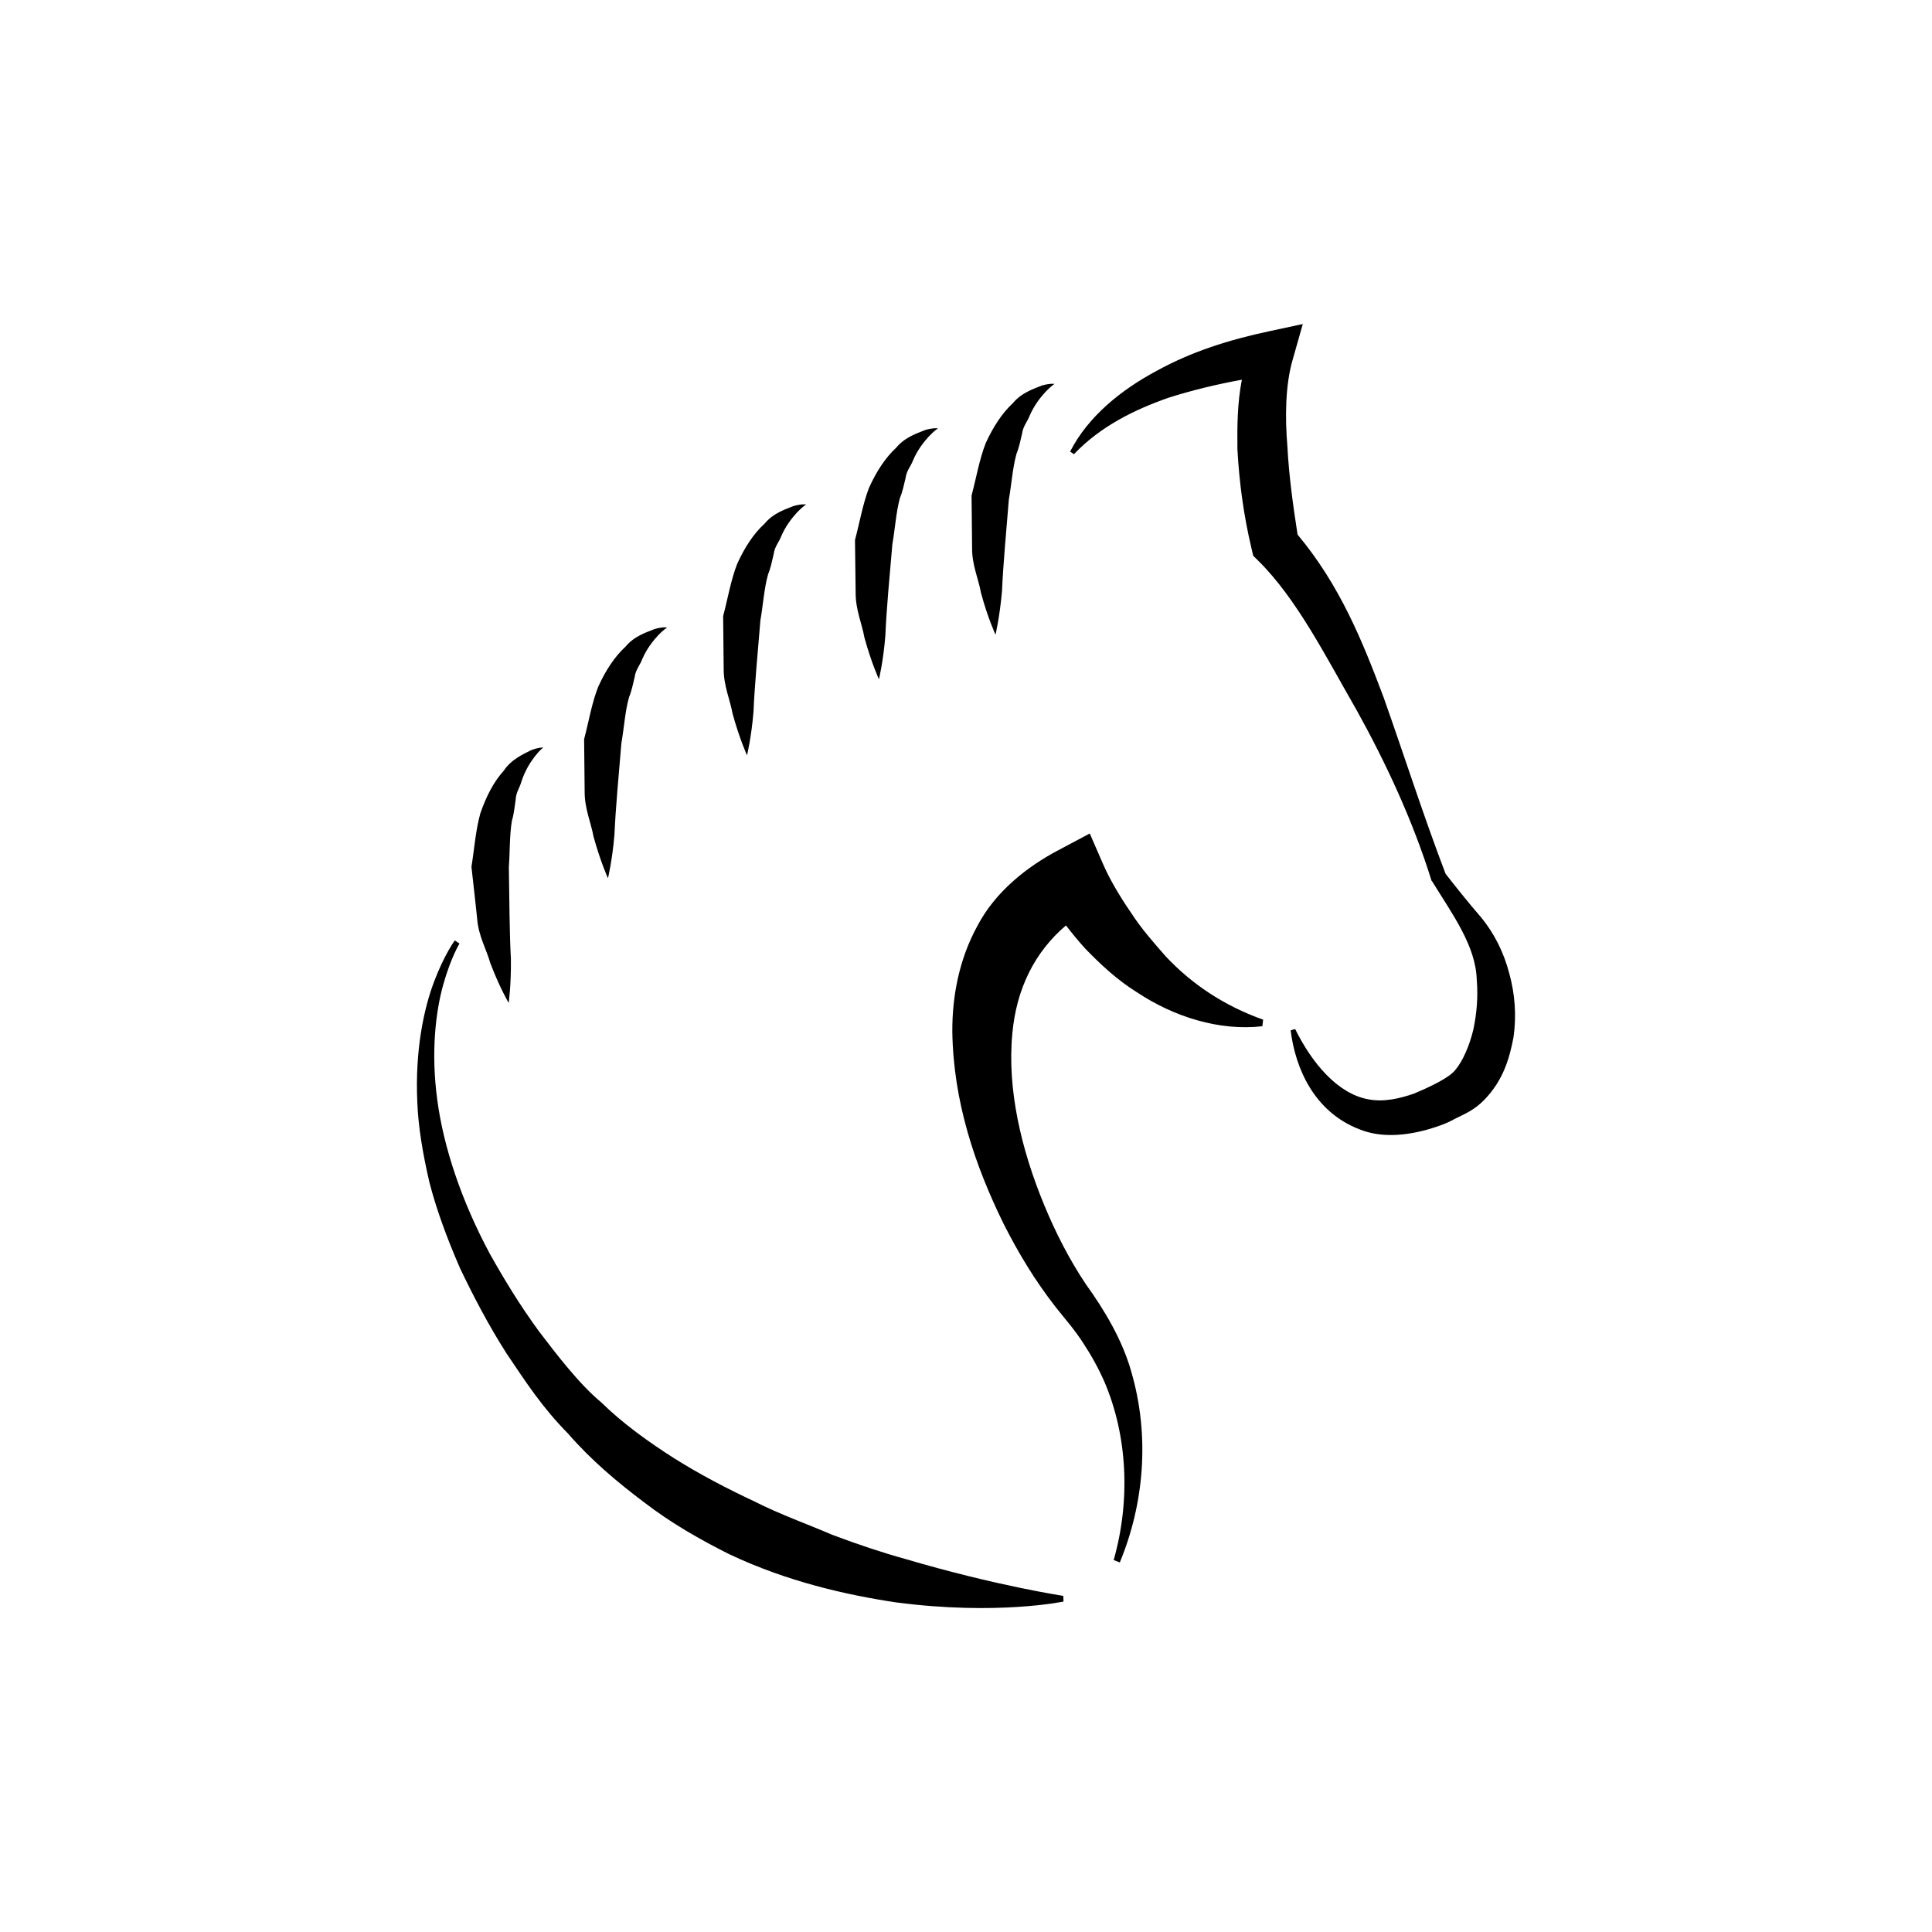 <?xml version="1.0" encoding="utf-8"?>
<!-- Generator: Adobe Illustrator 16.0.4, SVG Export Plug-In . SVG Version: 6.00 Build 0)  -->
<!DOCTYPE svg PUBLIC "-//W3C//DTD SVG 1.1//EN" "http://www.w3.org/Graphics/SVG/1.1/DTD/svg11.dtd">
<svg version="1.1" id="Layer_1" xmlns="http://www.w3.org/2000/svg" xmlns:xlink="http://www.w3.org/1999/xlink" x="0px" y="0px"
	 width="50px" height="50px" viewBox="0 0 50 50" enable-background="new 0 0 50 50" xml:space="preserve">
<path d="M39.169,26.847c-0.107,0.555-0.266,1.11-0.754,1.615c-0.27,0.277-0.512,0.367-0.753,0.488
	c-0.231,0.133-0.498,0.221-0.769,0.297c-0.541,0.141-1.158,0.206-1.722-0.025c-1.161-0.453-1.649-1.574-1.769-2.557l0.117-0.033
	c0.428,0.87,1.092,1.669,1.883,1.816c0.39,0.078,0.797-0.008,1.195-0.147c0.346-0.145,0.896-0.394,1.062-0.606
	c0.193-0.221,0.374-0.641,0.469-1.043c0.09-0.414,0.128-0.857,0.09-1.299c-0.027-0.875-0.621-1.679-1.15-2.537l-0.024-0.03
	l-0.004-0.019c-0.479-1.531-1.162-3.004-1.938-4.402c-0.787-1.365-1.537-2.865-2.541-3.856l-0.129-0.128l-0.043-0.186
	c-0.203-0.855-0.316-1.692-0.365-2.566c-0.006-0.586-0.004-1.186,0.115-1.802c-0.644,0.118-1.285,0.271-1.906,0.469
	c-0.895,0.315-1.76,0.745-2.439,1.458l-0.1-0.066c0.467-0.916,1.33-1.603,2.232-2.086c0.912-0.504,1.885-0.809,2.928-1.031
	l0.862-0.185l-0.271,0.955c-0.176,0.626-0.193,1.437-0.127,2.22c0.039,0.752,0.147,1.528,0.263,2.274
	c1.099,1.317,1.676,2.75,2.226,4.211c0.543,1.533,1.029,3.06,1.604,4.567c0.299,0.384,0.6,0.759,0.92,1.129
	c0.346,0.419,0.593,0.924,0.73,1.455C39.207,25.728,39.25,26.286,39.169,26.847z M29.261,23.606
	c-0.271-0.392-0.541-0.847-0.707-1.229l-0.351-0.806l-0.813,0.432c-0.824,0.435-1.639,1.083-2.098,1.965
	c-0.474,0.865-0.651,1.829-0.646,2.73c0.026,1.814,0.586,3.464,1.328,4.976c0.385,0.759,0.812,1.47,1.352,2.16
	c0.271,0.339,0.494,0.592,0.706,0.922c0.209,0.317,0.394,0.649,0.548,1c0.604,1.406,0.678,3.082,0.242,4.618l0.158,0.062
	c0.631-1.521,0.781-3.273,0.299-4.932c-0.229-0.822-0.701-1.609-1.176-2.267c-0.418-0.623-0.783-1.332-1.078-2.048
	c-0.592-1.431-0.961-2.986-0.827-4.428c0.104-1.177,0.585-2.128,1.389-2.811c0.159,0.206,0.322,0.404,0.503,0.604
	c0.402,0.414,0.829,0.812,1.327,1.121c0.965,0.644,2.144,1.011,3.252,0.884l0.021-0.17c-1.016-0.363-1.846-0.92-2.519-1.636
	C29.847,24.384,29.526,24.02,29.261,23.606z M23.433,40.347c-0.601-0.166-1.235-0.378-1.896-0.627
	c-0.646-0.279-1.343-0.523-2.021-0.867c-0.688-0.322-1.385-0.684-2.058-1.106c-0.664-0.422-1.342-0.908-1.897-1.453
	c-0.576-0.479-1.162-1.249-1.609-1.835c-0.484-0.659-0.901-1.342-1.28-2.02c-0.731-1.365-1.194-2.752-1.356-3.98
	c-0.166-1.229-0.041-2.279,0.156-2.979c0.199-0.707,0.42-1.061,0.42-1.061l-0.121-0.081c0,0-0.268,0.356-0.535,1.063
	c-0.271,0.708-0.495,1.792-0.437,3.102c0.023,0.657,0.144,1.357,0.313,2.091c0.188,0.73,0.465,1.47,0.791,2.222
	c0.352,0.738,0.744,1.486,1.205,2.209c0.518,0.77,0.925,1.396,1.591,2.074c0.604,0.694,1.278,1.26,1.979,1.787
	c0.696,0.536,1.45,0.963,2.194,1.336c1.508,0.713,3.026,1.053,4.319,1.248c2.608,0.342,4.332-0.022,4.332-0.022l-0.004-0.146
	C27.521,41.299,25.815,41.05,23.433,40.347z M25.388,15.343c0.179,0.663,0.376,1.083,0.376,1.083s0.11-0.467,0.168-1.131
	c0.028-0.666,0.108-1.52,0.176-2.359c0.07-0.401,0.098-0.83,0.199-1.192c0.07-0.171,0.104-0.354,0.146-0.529
	c0.025-0.185,0.133-0.299,0.189-0.444c0.121-0.285,0.289-0.491,0.414-0.627c0.129-0.138,0.234-0.209,0.234-0.209
	s-0.111-0.019-0.322,0.041c-0.185,0.078-0.521,0.174-0.754,0.457c-0.281,0.26-0.512,0.616-0.705,1.039
	c-0.164,0.422-0.242,0.889-0.365,1.354c0.004,0.465,0.008,0.93,0.014,1.365C25.154,14.623,25.331,15.006,25.388,15.343z
	 M22.37,16.495c0.181,0.664,0.377,1.084,0.377,1.084s0.114-0.467,0.166-1.131c0.028-0.669,0.108-1.52,0.181-2.363
	c0.07-0.4,0.096-0.827,0.194-1.191c0.073-0.172,0.106-0.354,0.149-0.526c0.024-0.188,0.135-0.302,0.19-0.448
	c0.119-0.284,0.289-0.49,0.413-0.626c0.128-0.137,0.234-0.208,0.234-0.208s-0.111-0.02-0.322,0.04
	c-0.184,0.078-0.521,0.173-0.758,0.46c-0.278,0.256-0.512,0.614-0.703,1.036c-0.163,0.424-0.241,0.889-0.364,1.354
	c0.007,0.465,0.013,0.931,0.017,1.365C22.14,15.774,22.312,16.159,22.37,16.495z M18.958,18.465
	c0.182,0.663,0.375,1.083,0.375,1.083s0.113-0.467,0.168-1.131c0.027-0.668,0.109-1.521,0.178-2.362
	c0.071-0.4,0.096-0.83,0.199-1.192c0.071-0.171,0.104-0.354,0.146-0.528c0.023-0.186,0.133-0.299,0.189-0.445
	c0.121-0.285,0.289-0.49,0.415-0.629c0.128-0.135,0.233-0.205,0.233-0.205s-0.11-0.021-0.321,0.039
	c-0.187,0.078-0.521,0.174-0.754,0.459c-0.284,0.258-0.515,0.615-0.707,1.037c-0.165,0.422-0.241,0.889-0.364,1.355
	c0.004,0.465,0.01,0.93,0.014,1.365C18.726,17.745,18.9,18.128,18.958,18.465z M15.359,21.645c0.182,0.664,0.375,1.084,0.375,1.084
	s0.113-0.467,0.168-1.131c0.029-0.666,0.109-1.52,0.179-2.363c0.071-0.397,0.095-0.827,0.198-1.189
	c0.072-0.173,0.104-0.354,0.147-0.527c0.025-0.187,0.134-0.3,0.189-0.446c0.12-0.284,0.288-0.49,0.415-0.628
	c0.128-0.135,0.234-0.206,0.234-0.206s-0.111-0.021-0.322,0.04c-0.186,0.078-0.521,0.173-0.754,0.457
	c-0.282,0.259-0.516,0.617-0.707,1.039c-0.166,0.422-0.241,0.889-0.364,1.354c0.005,0.465,0.01,0.93,0.014,1.365
	C15.128,20.925,15.301,21.311,15.359,21.645z M12.685,24.913c0.244,0.647,0.48,1.043,0.48,1.043s0.066-0.477,0.057-1.141
	c-0.037-0.668-0.039-1.523-0.053-2.371c0.029-0.404,0.016-0.831,0.079-1.203c0.054-0.178,0.069-0.362,0.097-0.54
	c0.006-0.188,0.103-0.312,0.146-0.463c0.093-0.296,0.239-0.517,0.351-0.663c0.116-0.149,0.215-0.23,0.215-0.23
	s-0.115-0.007-0.315,0.071c-0.179,0.095-0.503,0.224-0.706,0.531c-0.256,0.282-0.453,0.661-0.604,1.1
	c-0.123,0.437-0.154,0.908-0.231,1.386c0.053,0.461,0.103,0.922,0.149,1.354C12.383,24.221,12.595,24.585,12.685,24.913z"/>
</svg>
